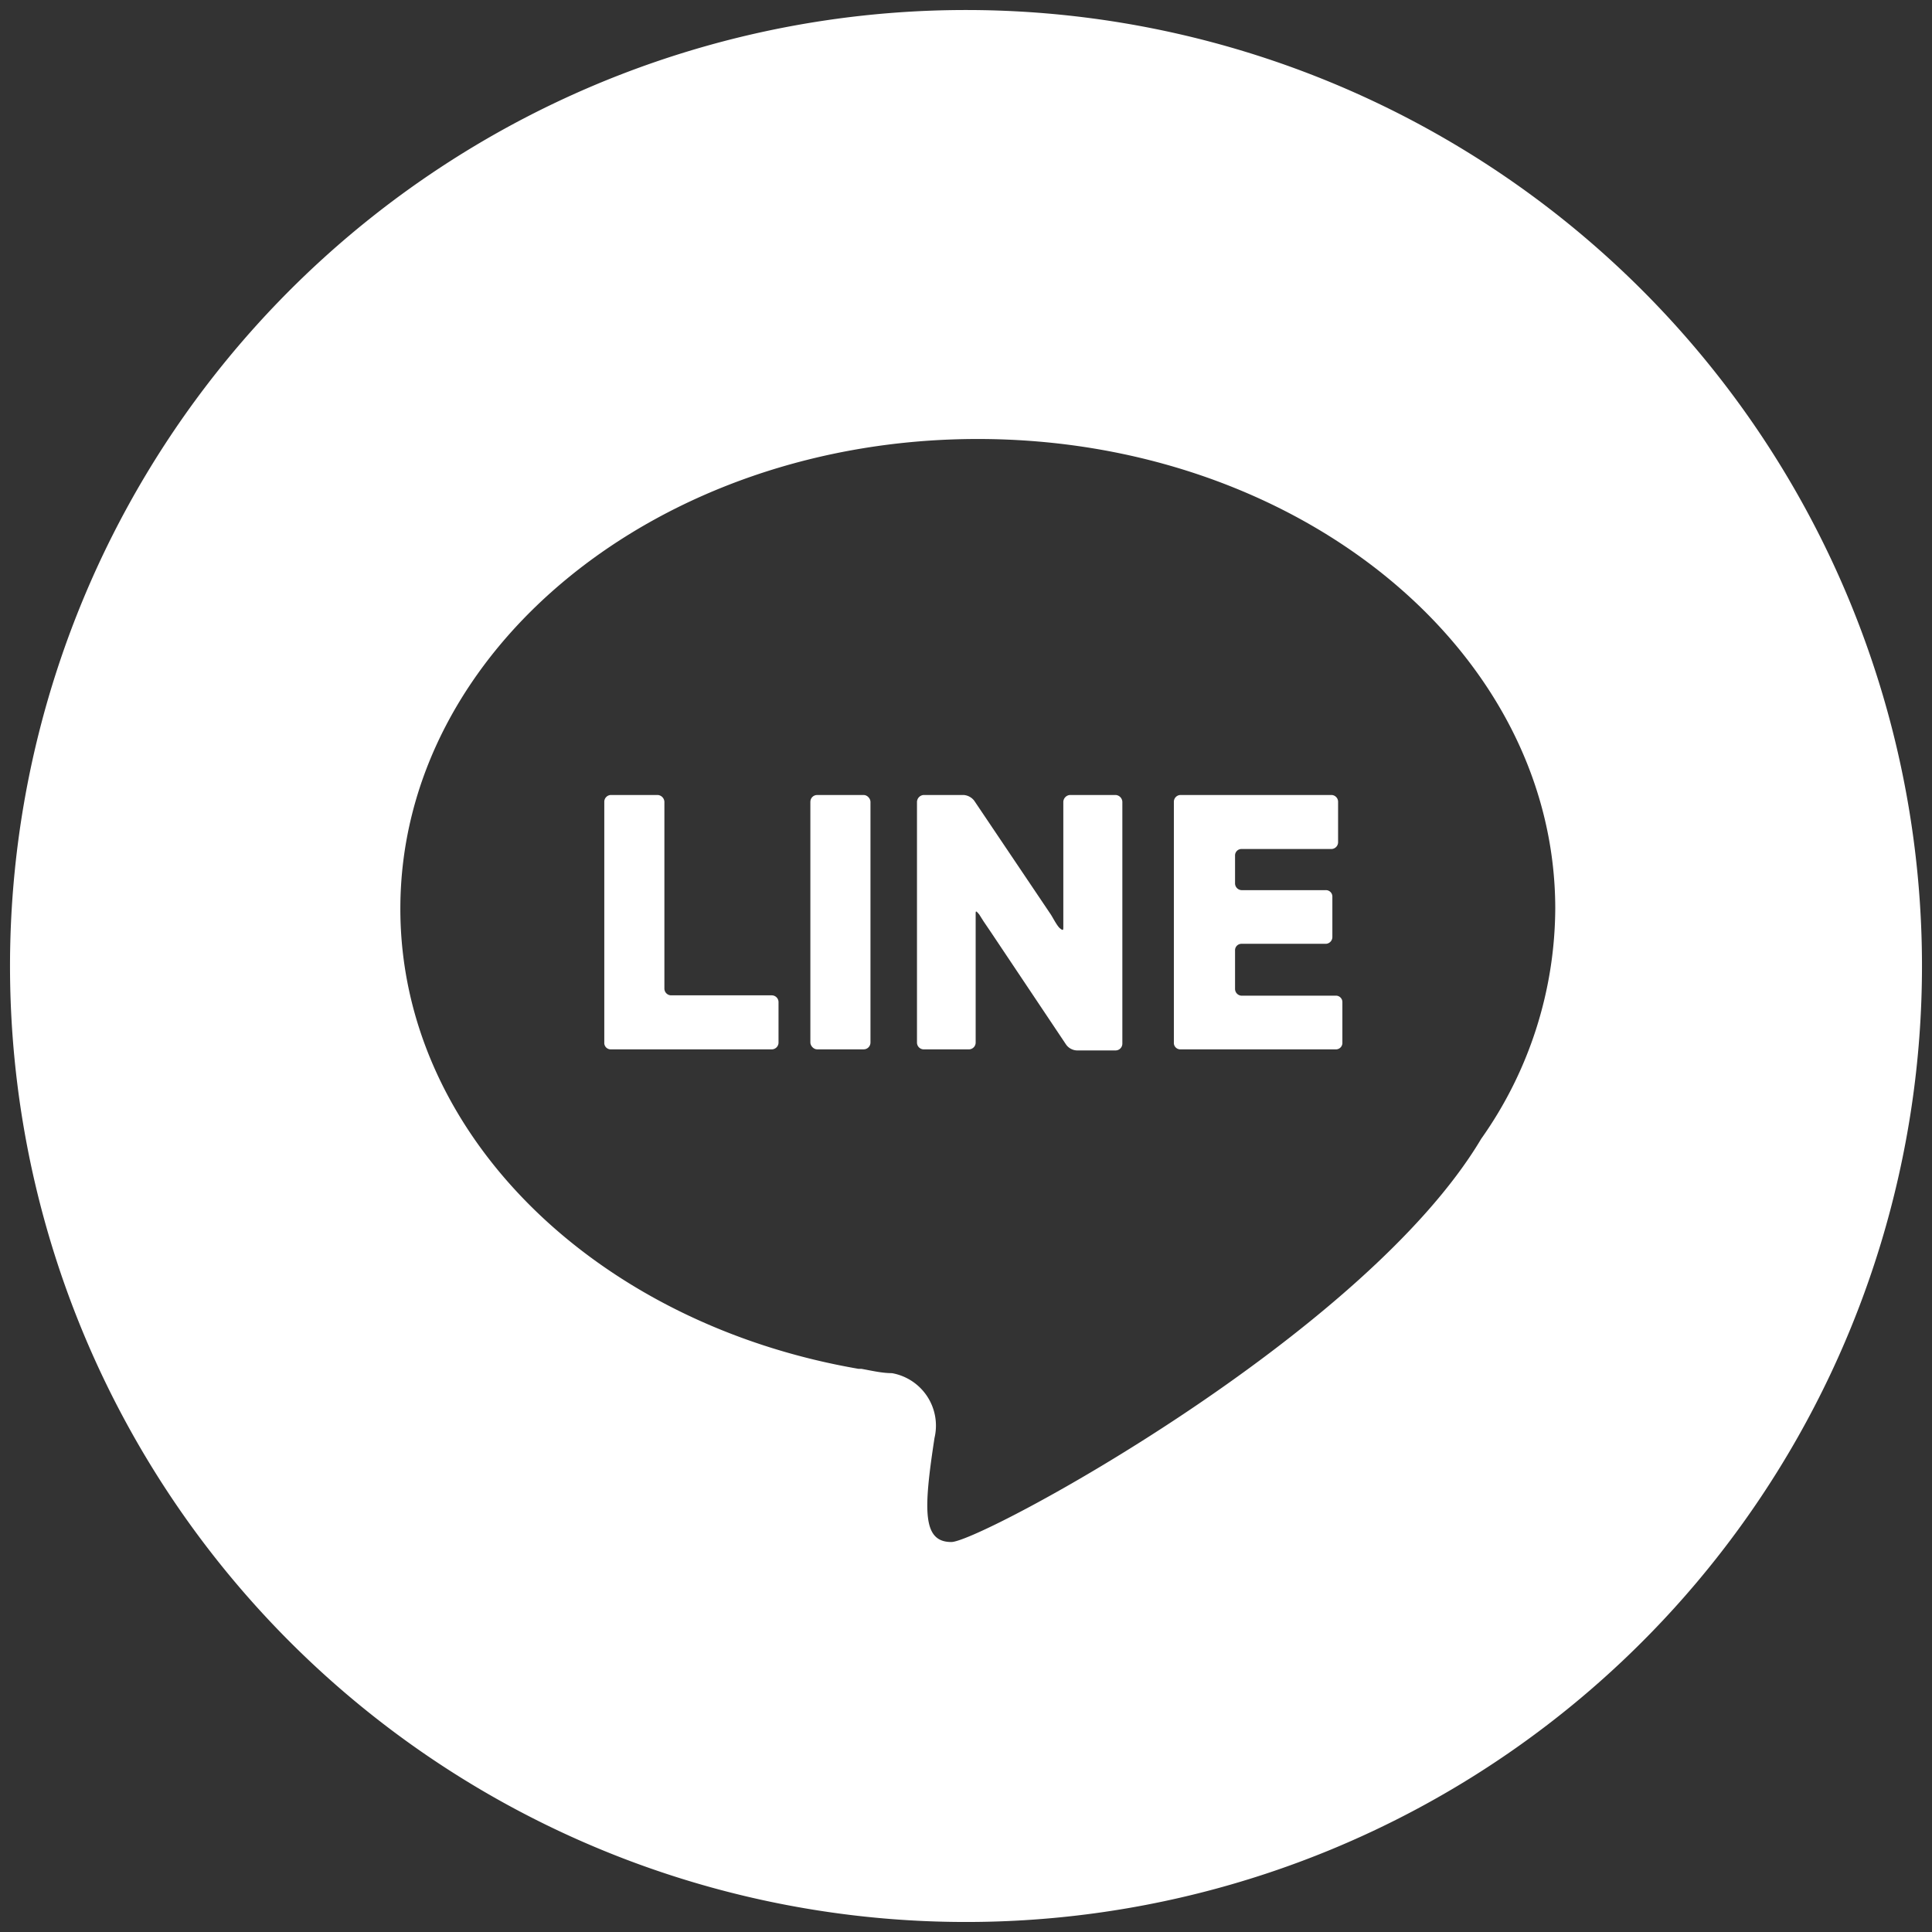 <svg id="レイヤー_1" data-name="レイヤー 1" xmlns="http://www.w3.org/2000/svg" viewBox="0 0 54 54"><rect x="0" y="0" width="54" height="54" fill="#333333" stroke="none"/><defs><style>.cls-1{fill:#fff;}</style></defs><rect class="cls-1" x="22.65" y="22.22" width="1.68" height="7.11" rx="0.19"/><path class="cls-1" d="M21.57,27.82H18.76a.19.19,0,0,1-.19-.19V22.41a.2.2,0,0,0-.19-.19h-1.3a.19.19,0,0,0-.19.19v6.73a.18.18,0,0,0,.19.19h4.49a.19.19,0,0,0,.19-.19V28A.19.19,0,0,0,21.57,27.82Z"/><path class="cls-1" d="M31.18,22.22H29.91a.2.2,0,0,0-.19.19v3.48c0,.11,0,.13-.09.06s-.22-.34-.28-.42l-2.12-3.15a.41.41,0,0,0-.3-.16H25.82a.2.2,0,0,0-.19.19v6.73a.19.19,0,0,0,.19.19h1.26a.19.19,0,0,0,.19-.19V25.56c0-.1,0-.12.1,0l.12.19.21.31,2.1,3.14a.39.39,0,0,0,.3.16h1.08a.19.19,0,0,0,.19-.19V22.41A.2.2,0,0,0,31.18,22.22Z"/><path class="cls-1" d="M27,.28A26.72,26.72,0,1,0,53.72,27,26.72,26.72,0,0,0,27,.28ZM41.4,31.83c-3.27,5.5-14,11.27-14.81,11.27s-.78-.89-.47-2.91a1.49,1.49,0,0,0-1.19-1.81c-.28,0-.57-.07-.85-.12H24C16.68,37,11.19,31.72,11.19,25.4c0-7.25,7.23-13.13,16.14-13.13S43.47,18.15,43.47,25.4A11.22,11.22,0,0,1,41.4,31.83Z"/><path class="cls-1" d="M37.36,27.83H34.71a.19.19,0,0,1-.19-.19V26.57a.18.18,0,0,1,.19-.19h2.34a.19.19,0,0,0,.19-.19V25.07a.18.18,0,0,0-.19-.19H34.71a.19.19,0,0,1-.19-.19v-.77a.18.18,0,0,1,.19-.19h2.5a.19.19,0,0,0,.19-.19V22.41a.19.19,0,0,0-.19-.19H33a.19.19,0,0,0-.19.19v6.73a.18.18,0,0,0,.19.19h4.33a.18.18,0,0,0,.19-.19V28A.18.18,0,0,0,37.36,27.83Z"/></svg>